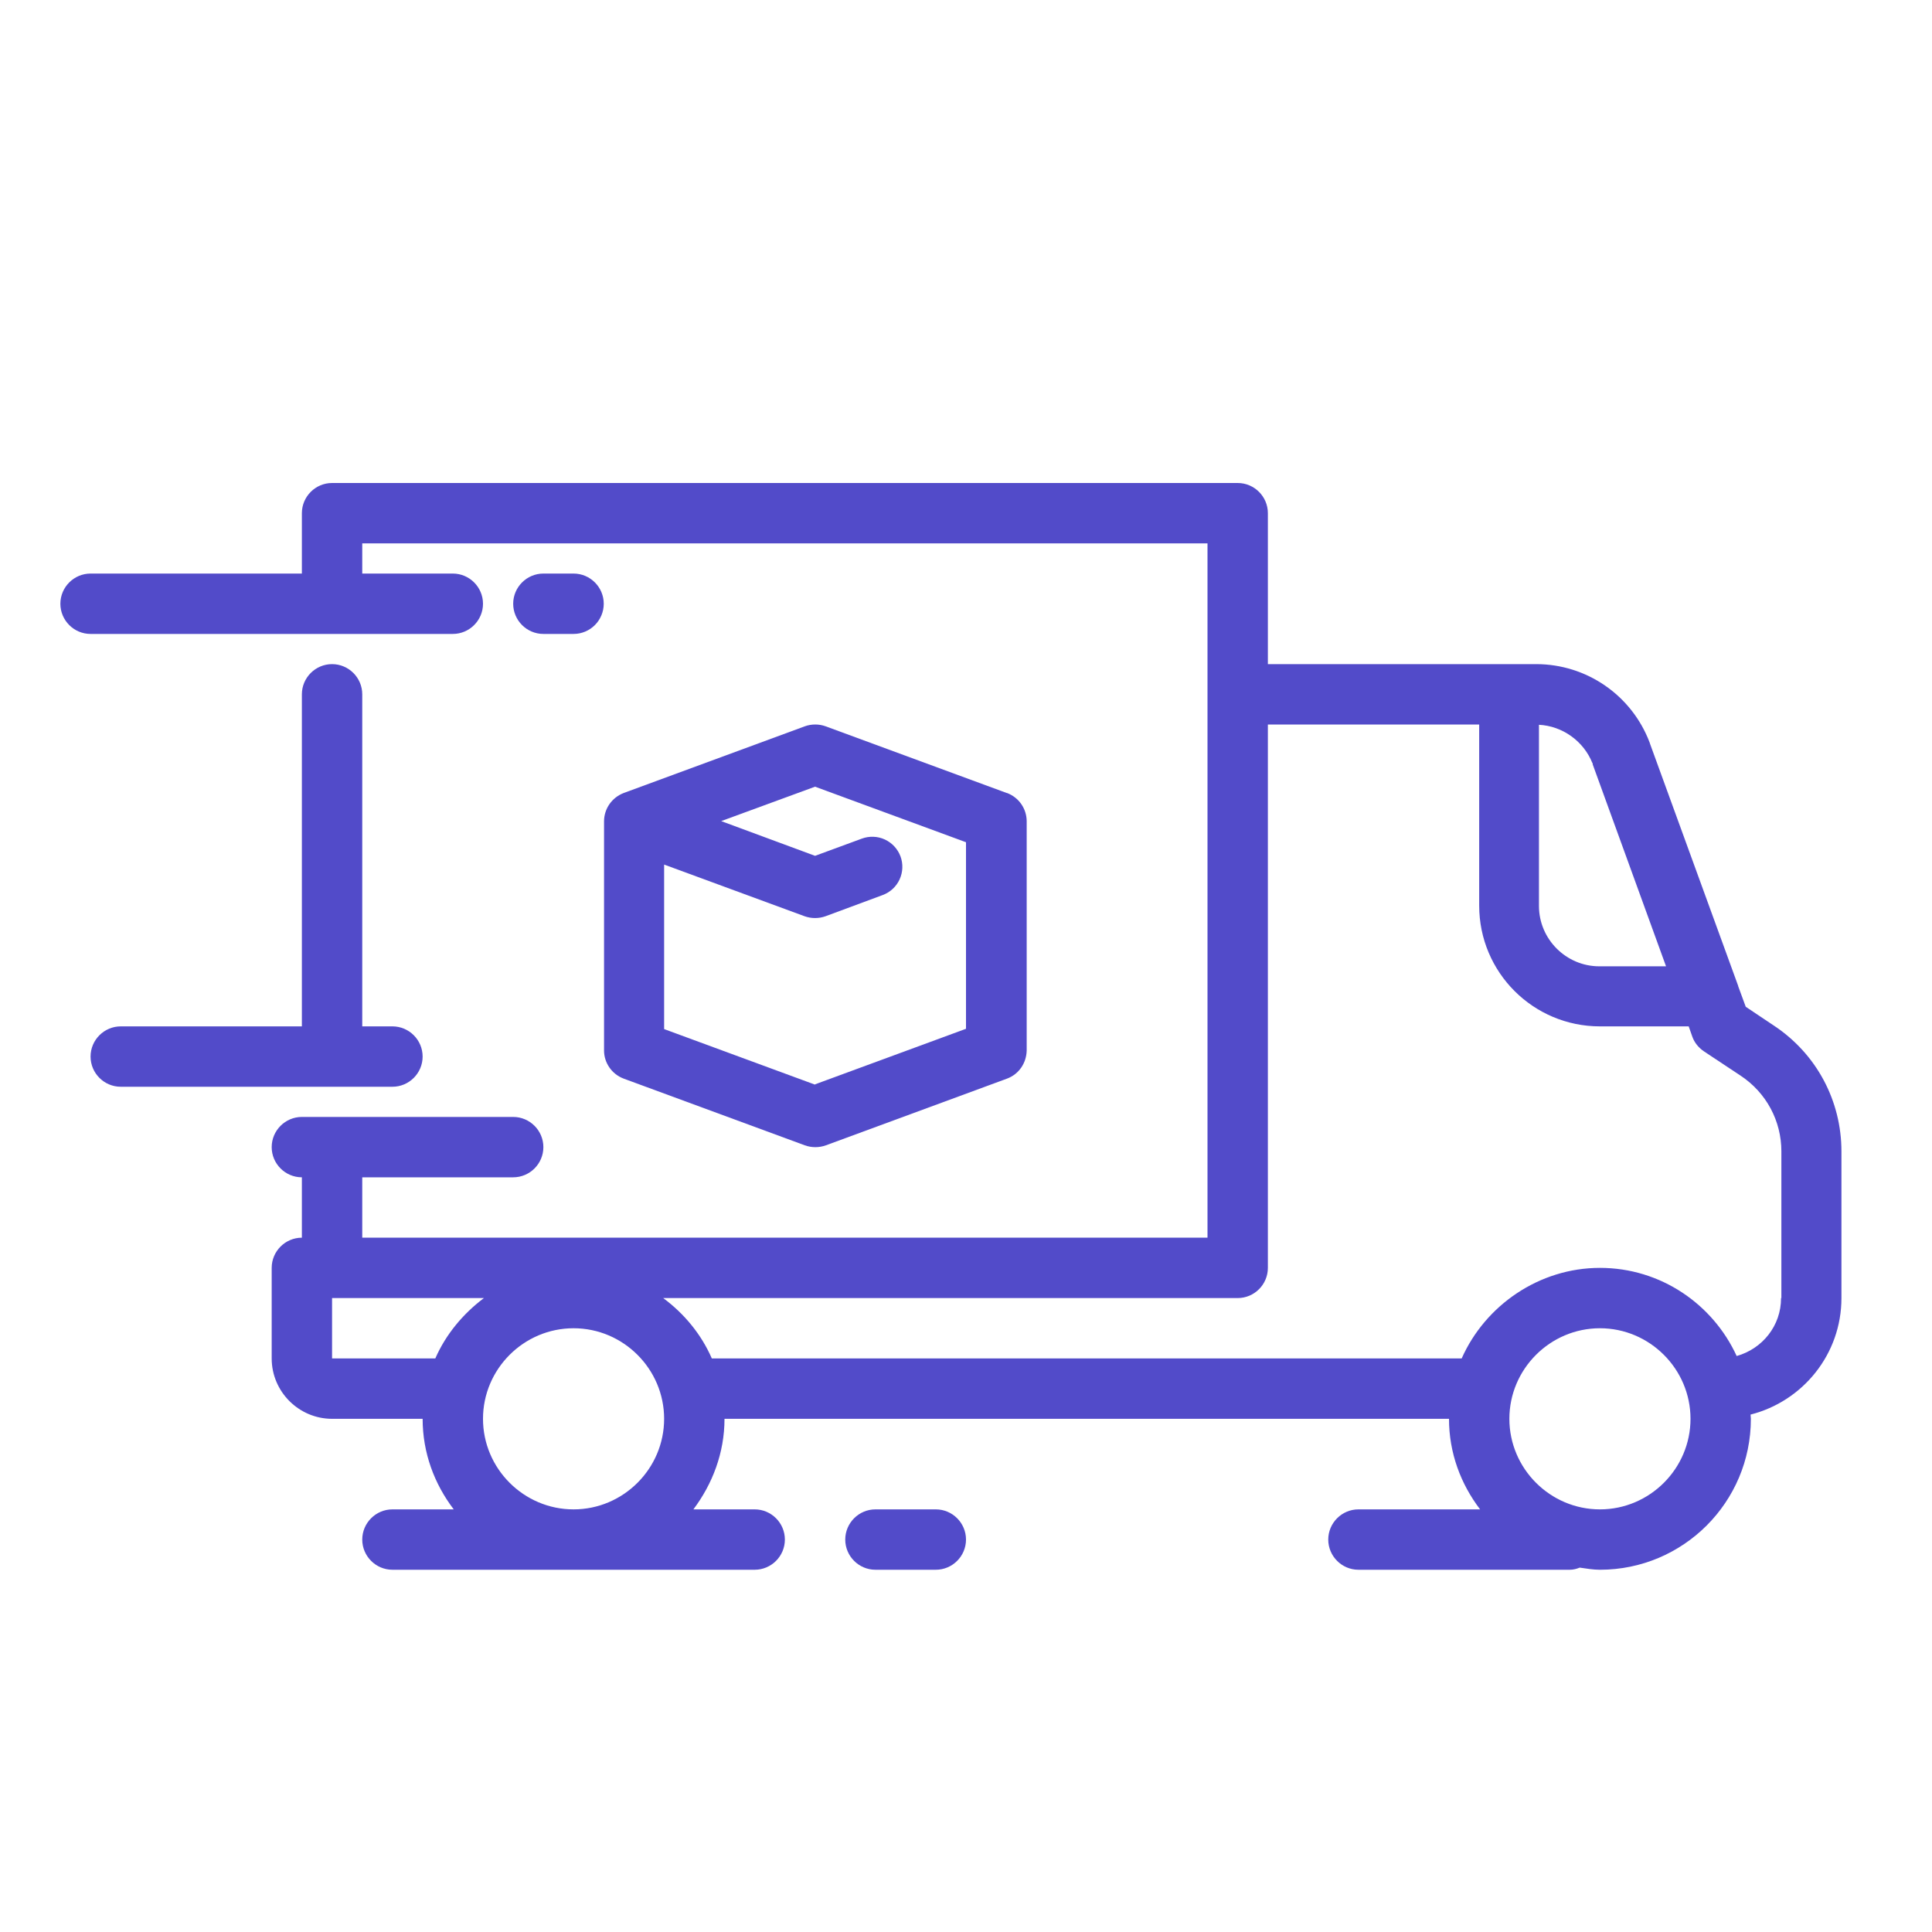 <svg width="80" height="80" viewBox="0 0 80 80" fill="none" xmlns="http://www.w3.org/2000/svg">
<path d="M73.463 42.475L72.287 41.688L71.975 40.837V40.825L68.325 30.8C68.325 30.8 68.312 30.75 68.3 30.725C67.937 29.778 67.297 28.964 66.462 28.388C65.628 27.812 64.639 27.503 63.625 27.5H52.5V21.25C52.5 20.562 51.938 20 51.25 20H13.75C13.062 20 12.5 20.562 12.5 21.25V23.75H3.75C3.062 23.75 2.5 24.312 2.5 25C2.5 25.688 3.062 26.25 3.75 26.25H18.75C19.438 26.25 20 25.688 20 25C20 24.312 19.438 23.75 18.75 23.75H15V22.5H50V51.25H15V48.75H21.25C21.938 48.75 22.5 48.188 22.5 47.5C22.5 46.812 21.938 46.25 21.25 46.25H12.5C11.812 46.25 11.25 46.812 11.25 47.5C11.25 48.188 11.812 48.75 12.5 48.75V51.25C11.812 51.25 11.25 51.812 11.25 52.5V56.25C11.25 57.625 12.375 58.75 13.75 58.75H17.5C17.5 60.163 17.988 61.45 18.788 62.5H16.25C15.562 62.5 15 63.062 15 63.75C15 64.438 15.562 65 16.25 65H31.25C31.938 65 32.5 64.438 32.5 63.75C32.5 63.062 31.938 62.5 31.25 62.5H28.712C29.5 61.45 30 60.163 30 58.75H60C60 60.163 60.487 61.45 61.288 62.5H56.25C55.562 62.5 55 63.062 55 63.75C55 64.438 55.562 65 56.25 65H65C65.15 65 65.287 64.963 65.412 64.912C65.688 64.95 65.963 65 66.25 65C69.7 65 72.5 62.2 72.5 58.75C72.5 58.688 72.487 58.638 72.487 58.575C74.65 58.025 76.25 56.075 76.25 53.75V47.675C76.25 45.575 75.213 43.638 73.463 42.475ZM65.95 31.6V31.65L68.987 40.013H66.225C64.85 40.013 63.725 38.888 63.725 37.513V30.012C64.7 30.062 65.575 30.688 65.938 31.6H65.95ZM13.75 56.25V53.75H20.038C19.175 54.4 18.462 55.25 18.025 56.25H13.75ZM20 58.75C20 56.688 21.688 55 23.75 55C25.812 55 27.5 56.688 27.5 58.75C27.5 60.812 25.812 62.5 23.75 62.5C21.688 62.5 20 60.812 20 58.75ZM66.25 62.5C64.188 62.5 62.5 60.812 62.5 58.75C62.5 56.688 64.188 55 66.25 55C68.312 55 70 56.688 70 58.75C70 60.812 68.312 62.5 66.25 62.5ZM73.75 53.75C73.75 54.9 72.975 55.85 71.912 56.15C70.925 54 68.763 52.5 66.25 52.5C63.737 52.5 61.5 54.05 60.525 56.25H29.475C29.038 55.25 28.337 54.4 27.462 53.75H51.25C51.938 53.75 52.5 53.188 52.5 52.5V30H61.25V37.5C61.25 40.263 63.487 42.5 66.25 42.5H69.925L70.075 42.925C70.162 43.175 70.338 43.388 70.562 43.538L72.088 44.55C73.138 45.25 73.763 46.413 73.763 47.675V53.75H73.75Z" fill="#524BC9"/>
<path d="M38.75 62.5H36.25C35.562 62.5 35 63.062 35 63.75C35 64.438 35.562 65 36.25 65H38.75C39.438 65 40 64.438 40 63.75C40 63.062 39.438 62.5 38.75 62.5ZM23.75 23.75H22.5C21.812 23.75 21.25 24.312 21.25 25C21.25 25.688 21.812 26.25 22.5 26.25H23.75C24.438 26.25 25 25.688 25 25C25 24.312 24.438 23.75 23.75 23.75ZM17.5 43.75C17.5 43.062 16.938 42.5 16.25 42.5H15V28.75C15 28.062 14.438 27.5 13.75 27.5C13.062 27.5 12.5 28.062 12.5 28.75V42.5H5C4.312 42.5 3.75 43.062 3.75 43.75C3.75 44.438 4.312 45 5 45H16.25C16.938 45 17.5 44.438 17.5 43.75ZM41.688 32.837L34.188 30.075C33.913 29.975 33.6 29.975 33.325 30.075L25.825 32.837C25.337 33.025 25.012 33.487 25.012 34.013V43.5C25.012 44 25.325 44.475 25.825 44.663L33.325 47.425C33.608 47.527 33.917 47.527 34.2 47.425L41.7 44.663C42.2 44.475 42.5 44.013 42.513 43.5V34C42.511 33.747 42.432 33.5 42.287 33.292C42.142 33.085 41.937 32.926 41.7 32.837H41.688ZM33.75 44.913L27.5 42.612V35.8L33.312 37.938C33.595 38.04 33.905 38.04 34.188 37.938L36.55 37.062C36.86 36.948 37.112 36.715 37.25 36.415C37.388 36.115 37.402 35.773 37.288 35.462C37.173 35.153 36.94 34.901 36.64 34.762C36.34 34.624 35.998 34.611 35.688 34.725L33.75 35.438L29.863 34L33.75 32.575L40 34.875V42.6L33.75 44.9V44.913Z" fill="#524BC9"/>
</svg>
